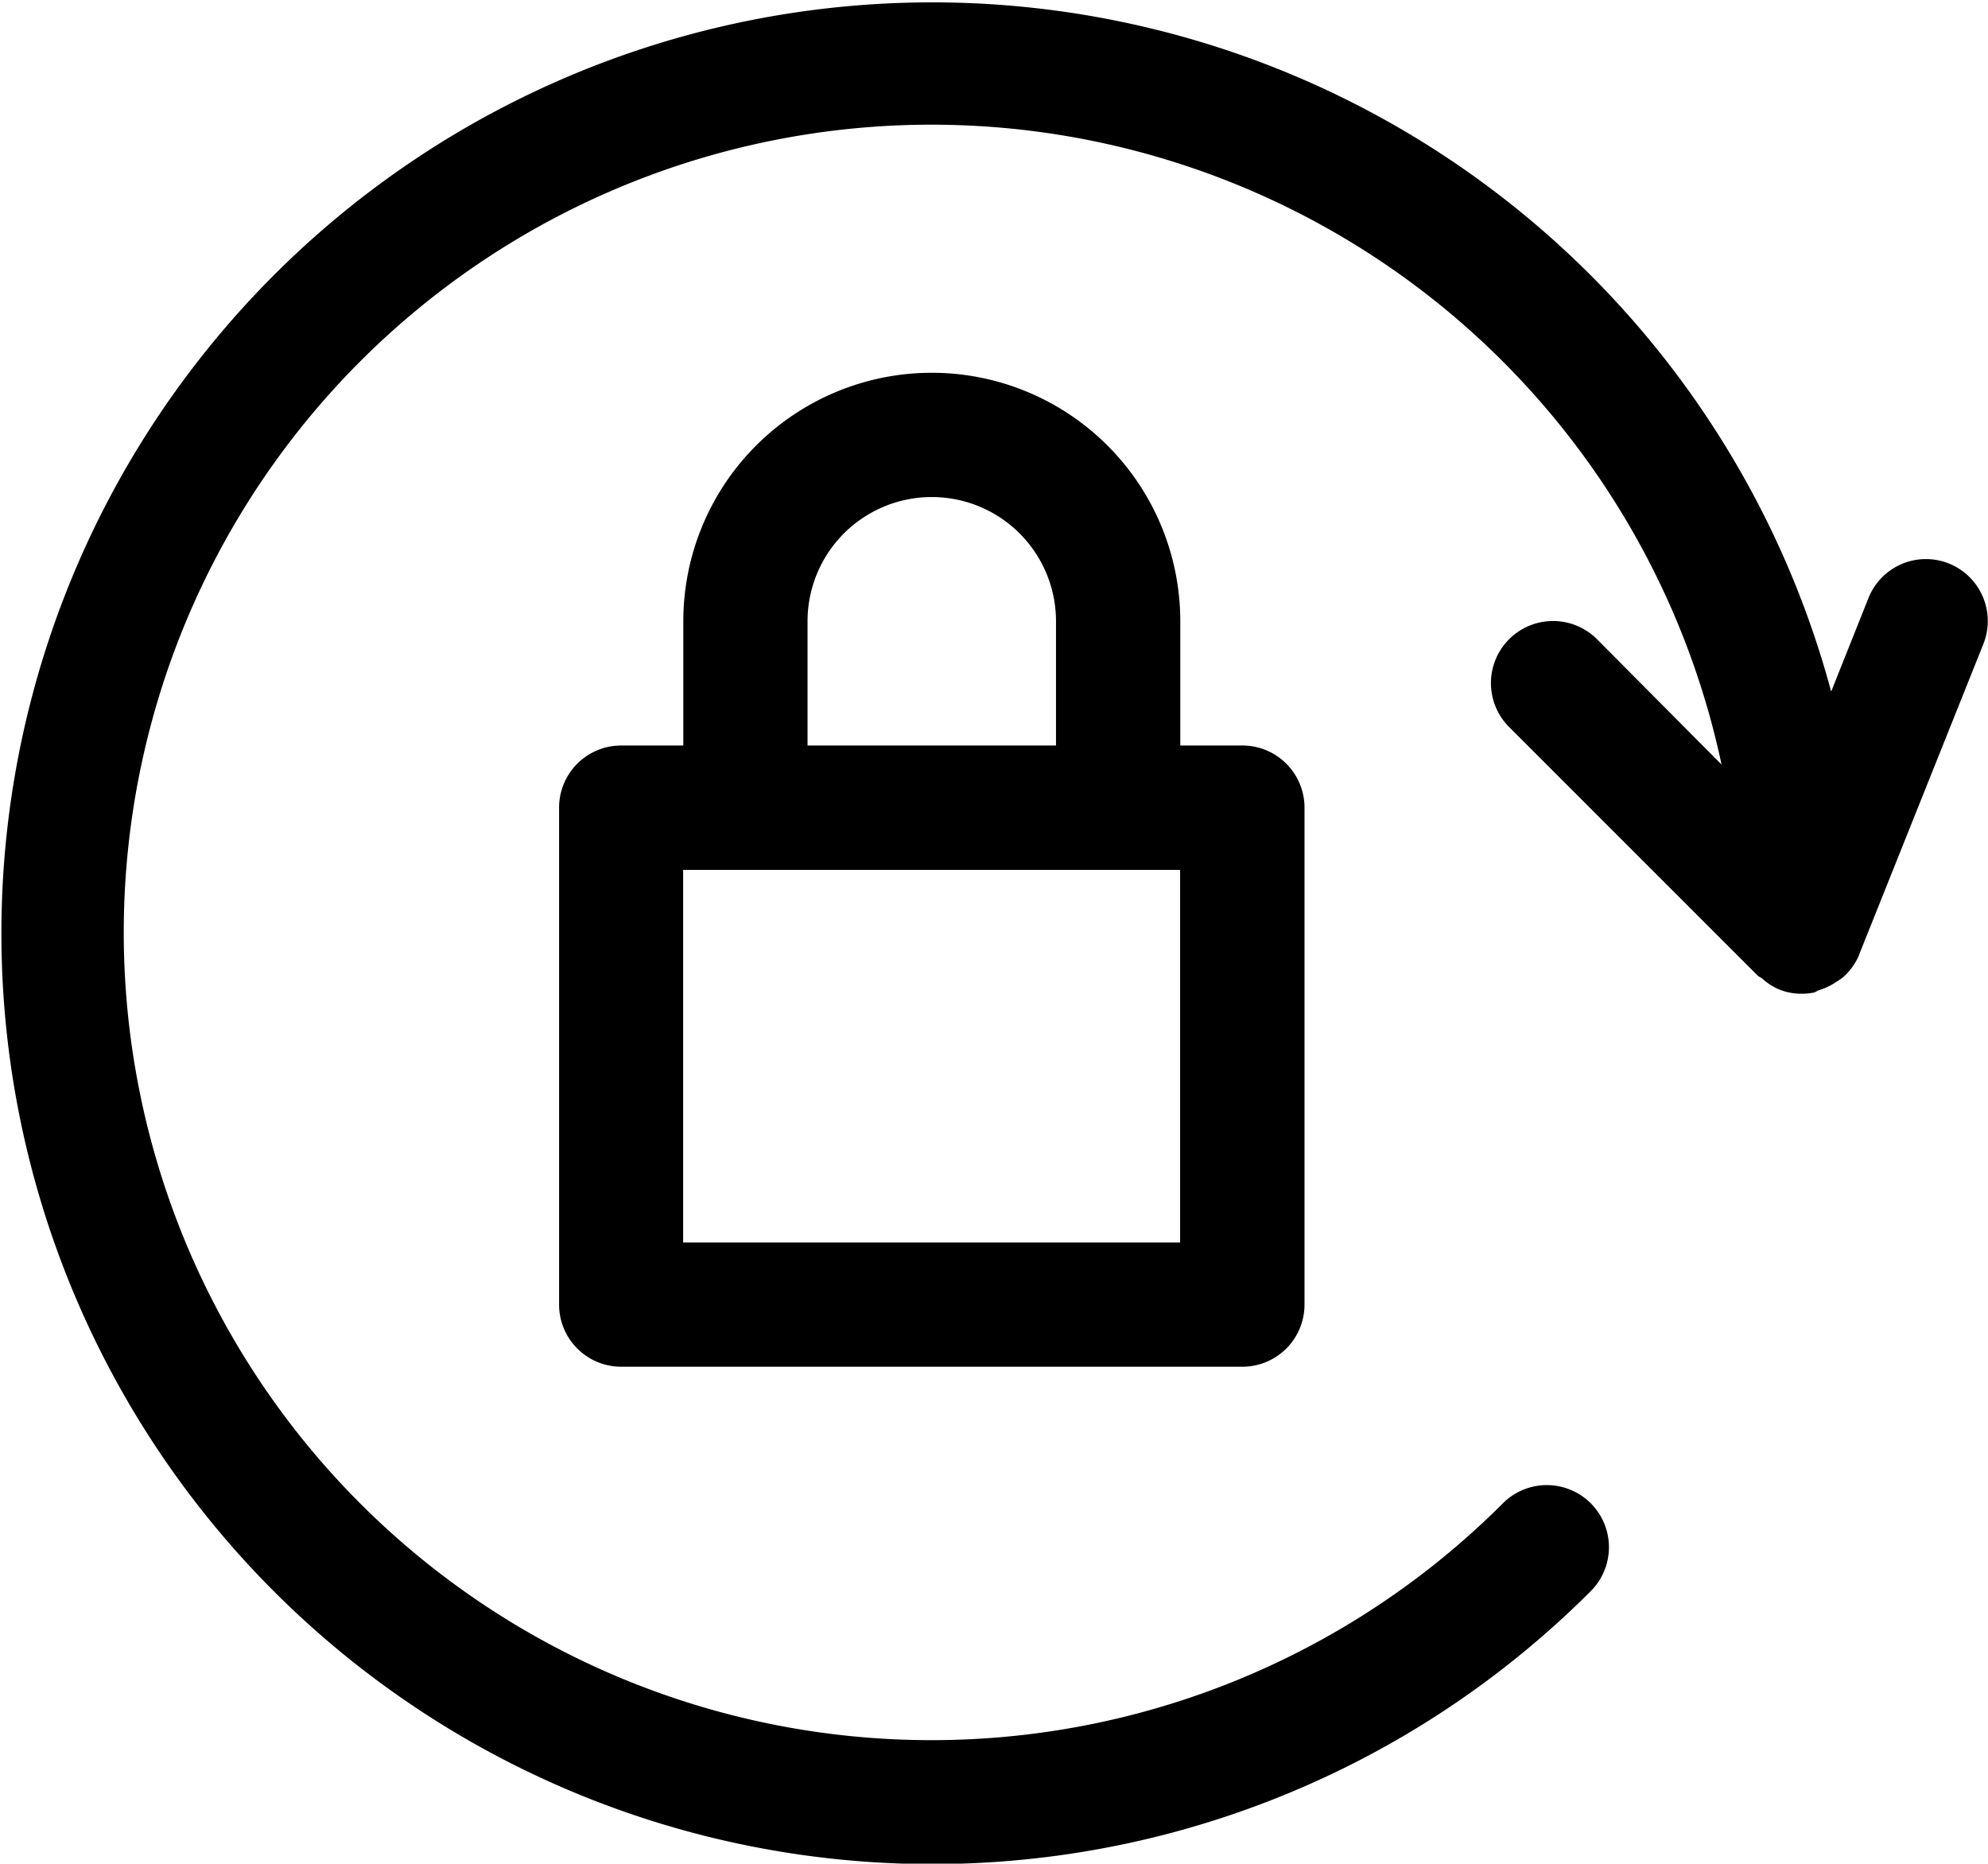 <svg xmlns="http://www.w3.org/2000/svg" width="34.15" height="32.013" viewBox="0 0 34.15 32.013">
  <g id="rotation-lock" transform="translate(0 -16.02)">
    <g id="Group_241" data-name="Group 241" transform="translate(9.604 22.423)">
      <g id="Group_240" data-name="Group 240" transform="translate(0 0)">
        <path id="Path_143" data-name="Path 143" d="M155.738,118.423h-1.067v-2.134a4.268,4.268,0,1,0-8.537,0v2.134h-1.067A1.067,1.067,0,0,0,144,119.49v8.537a1.067,1.067,0,0,0,1.067,1.067h10.671a1.067,1.067,0,0,0,1.067-1.067V119.49A1.067,1.067,0,0,0,155.738,118.423Zm-7.47-2.134a2.134,2.134,0,1,1,4.268,0v2.134h-4.268Zm6.4,10.671h-8.537v-6.4h8.537Z" transform="translate(-144 -112.02)"/>
      </g>
    </g>
    <g id="Group_243" data-name="Group 243" transform="translate(0 16.02)">
      <g id="Group_242" data-name="Group 242">
        <path id="Path_144" data-name="Path 144" d="M33.479,25.7a1.062,1.062,0,0,0-1.385.6l-.638,1.6a15.99,15.99,0,1,0-4.13,15.452,1.067,1.067,0,0,0-1.509-1.509,13.875,13.875,0,1,1,3.756-12.69L27.433,27a1.067,1.067,0,0,0-1.509,1.509l4.268,4.268c.023.023.055.032.081.053a1.025,1.025,0,0,0,.263.175,1,1,0,0,0,.41.085,1.07,1.07,0,0,0,.216-.021c.03-.006.051-.03.079-.038a1.072,1.072,0,0,0,.3-.143,1.127,1.127,0,0,0,.117-.079,1.075,1.075,0,0,0,.277-.382s0,0,0-.006l2.134-5.335A1.065,1.065,0,0,0,33.479,25.7Z" transform="translate(0 -16.02)"/>
      </g>
    </g>
  </g>
</svg>
